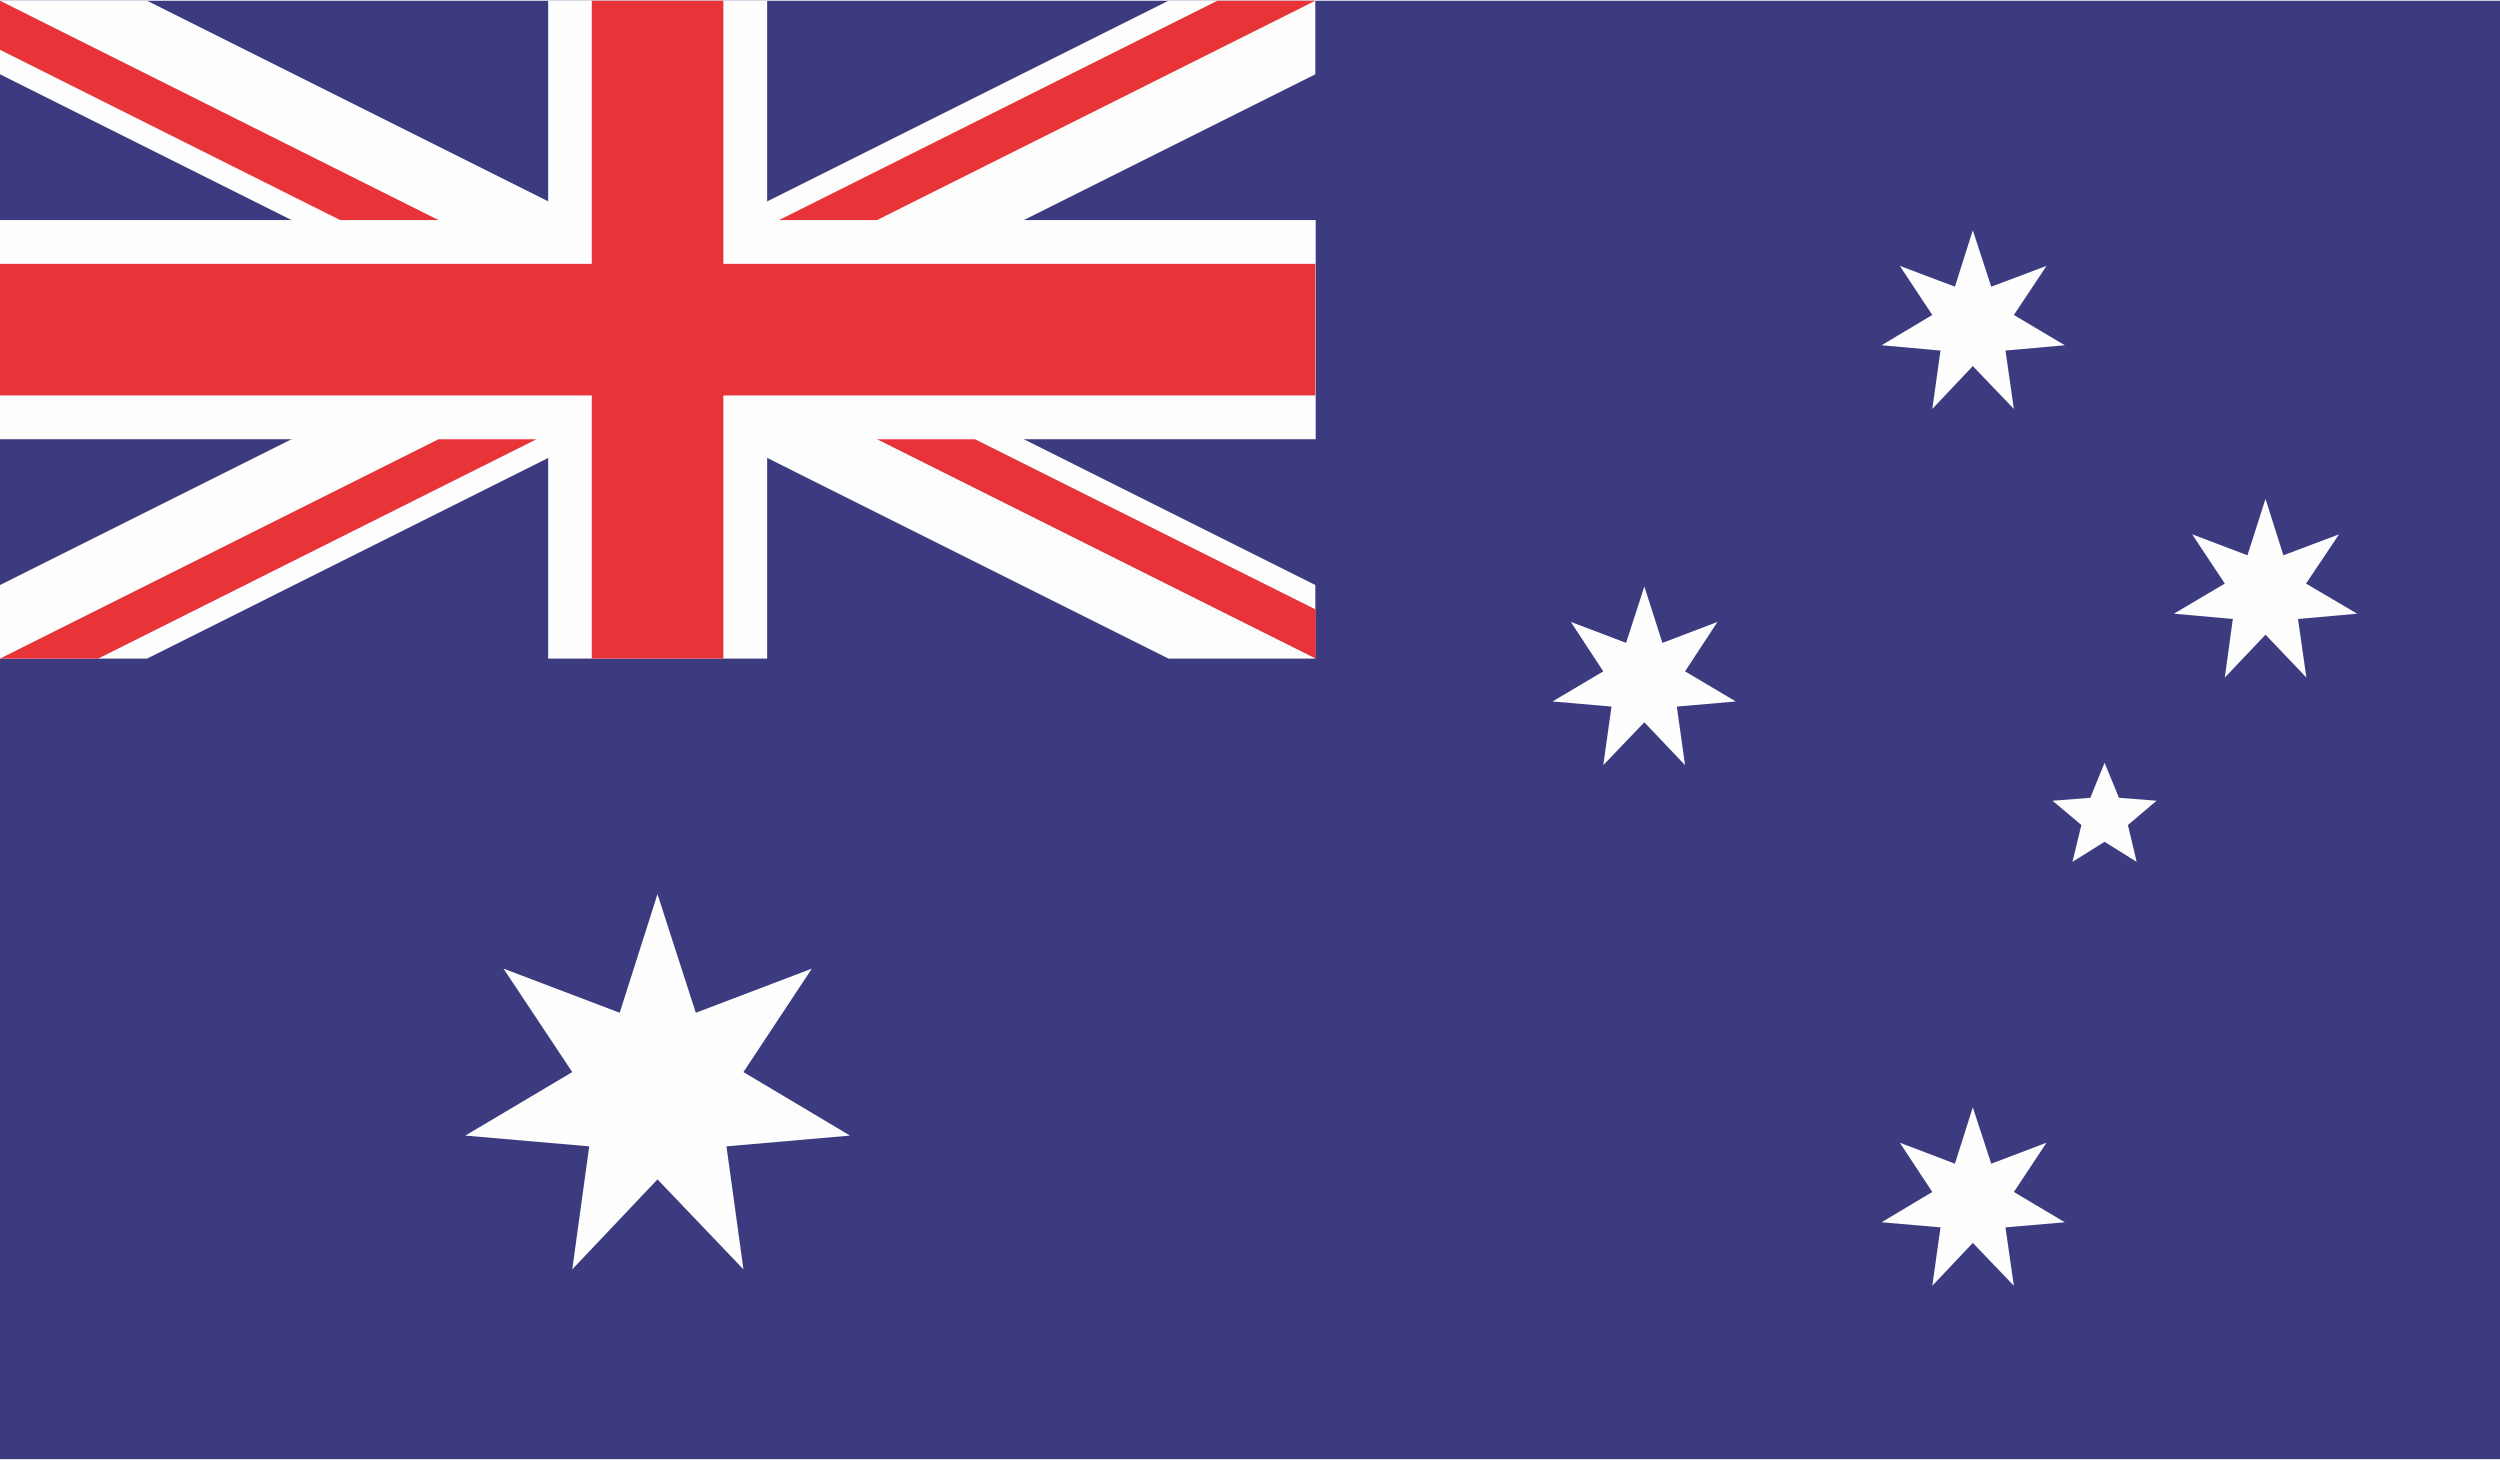 <?xml version="1.0" encoding="UTF-8"?> <svg xmlns="http://www.w3.org/2000/svg" xmlns:xlink="http://www.w3.org/1999/xlink" xmlns:xodm="http://www.corel.com/coreldraw/odm/2003" xml:space="preserve" width="137px" height="80px" version="1.1" style="shape-rendering:geometricPrecision; text-rendering:geometricPrecision; image-rendering:optimizeQuality; fill-rule:evenodd; clip-rule:evenodd" viewBox="0 0 137 79.92"> <defs> <style type="text/css"> .fil1 {fill:#FEFEFE;fill-rule:nonzero} .fil2 {fill:#E83338;fill-rule:nonzero} .fil0 {fill:#3C3B80;fill-rule:nonzero} </style> </defs> <g id="Layer_x0020_1">  <g id="_2874315124496"> <polygon class="fil0" points="0,79.92 137,79.92 137,0 0,0 "></polygon> <polygon class="fil1" points="36.03,48.96 38.13,55.46 44.49,53.04 40.74,58.71 46.58,62.19 39.81,62.78 40.74,69.52 36.03,64.59 31.36,69.52 32.29,62.78 25.5,62.19 31.36,58.71 27.59,53.04 33.96,55.46 "></polygon> <polygon class="fil1" points="108.11,60.64 109.12,63.73 112.15,62.58 110.36,65.28 113.15,66.94 109.9,67.22 110.36,70.42 108.11,68.07 105.89,70.42 106.34,67.22 103.11,66.94 105.89,65.28 104.11,62.58 107.13,63.73 "></polygon> <polygon class="fil1" points="90.11,32.1 91.1,35.19 94.12,34.04 92.34,36.75 95.12,38.4 91.89,38.68 92.34,41.89 90.11,39.54 87.86,41.89 88.31,38.68 85.08,38.4 87.86,36.75 86.08,34.04 89.11,35.19 "></polygon> <polygon class="fil1" points="108.11,12.58 109.12,15.67 112.15,14.53 110.36,17.22 113.15,18.88 109.9,19.17 110.36,22.37 108.11,20.02 105.89,22.37 106.34,19.17 103.11,18.88 105.89,17.22 104.11,14.53 107.13,15.67 "></polygon> <polygon class="fil1" points="124.15,27.3 125.13,30.39 128.18,29.24 126.37,31.94 129.17,33.59 125.93,33.88 126.39,37.09 124.15,34.74 121.92,37.09 122.36,33.88 119.13,33.59 121.92,31.94 120.13,29.24 123.16,30.39 "></polygon> <polygon class="fil1" points="115.33,41.76 116.12,43.68 118.18,43.84 116.61,45.17 117.09,47.19 115.33,46.09 113.57,47.19 114.06,45.17 112.48,43.84 114.55,43.68 "></polygon> <polygon class="fil1" points="30.04,0 30.04,12.02 0,12.02 0,24.03 30.04,24.03 30.04,36.05 42.04,36.05 42.04,24.03 72.1,24.03 72.1,12.02 42.04,12.02 42.04,0 "></polygon> <polygon class="fil1" points="0,0 0,4.03 64.03,36.05 72.08,36.05 72.08,32.02 8.06,0 "></polygon> <polygon class="fil1" points="64.03,0 0,32.02 0,36.05 8.06,36.05 72.08,4.03 72.08,0 "></polygon> <polygon class="fil2" points="32.43,0 32.43,14.42 0,14.42 0,21.63 32.43,21.63 32.43,36.05 39.64,36.05 39.64,21.63 72.08,21.63 72.08,14.42 39.64,14.42 39.64,0 "></polygon> <path class="fil2" d="M66.71 0l-24.02 12.02 5.37 0 24.02 -12.02 -5.37 0zm-66.71 0l0 2.69 18.64 9.33 5.39 0 -24.03 -12.02z"></path> <path class="fil2" d="M48.06 24.03l24.04 12.02 0 -2.69 -18.67 -9.33 -5.37 0zm-24.03 0l-24.03 12.02 5.38 0 24.02 -12.02 -5.37 0z"></path> </g> </g> </svg> 